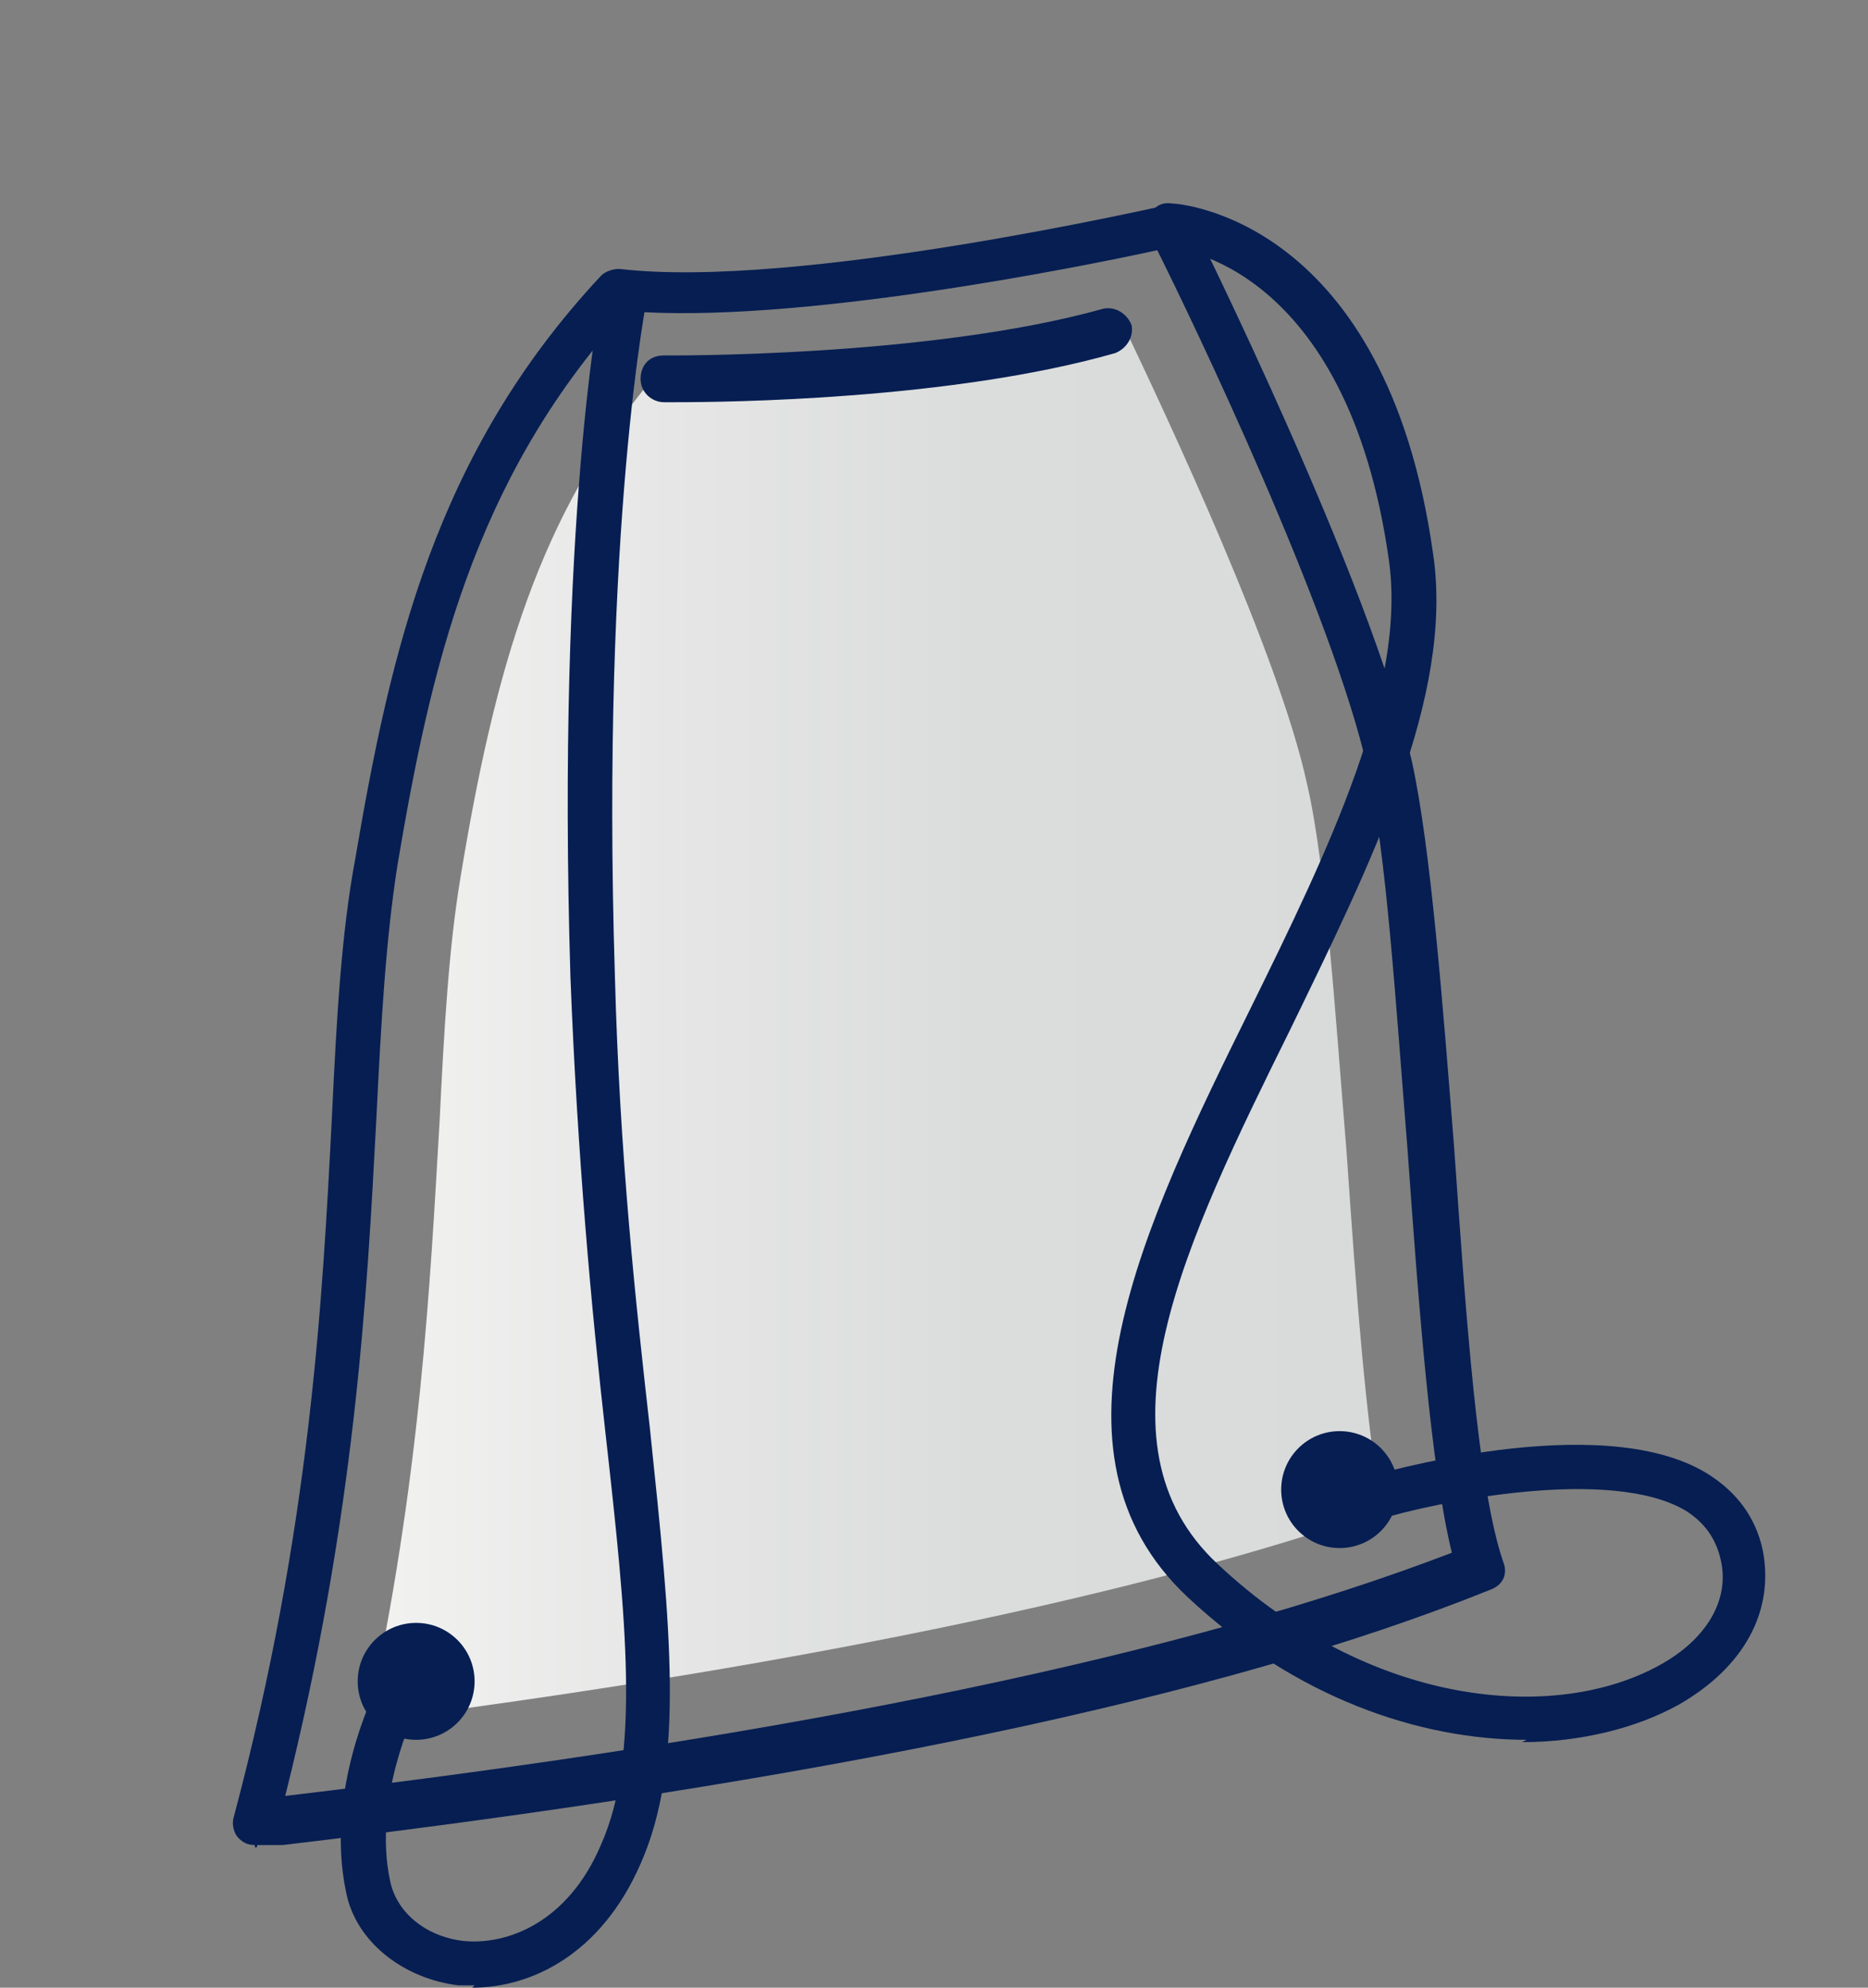<?xml version="1.0" encoding="UTF-8"?>
<svg id="Warstwa_2" xmlns="http://www.w3.org/2000/svg" version="1.1" xmlns:xlink="http://www.w3.org/1999/xlink" viewBox="0 0 79.9 85">
  <rect x="0" y="0" width="79.9" height="85" fill="#808080" stroke="none"/>
  <!-- Generator: Adobe Illustrator 29.1.0, SVG Export Plug-In . SVG Version: 2.1.0 Build 142)  -->
  <defs>
    <style>
      .st0 {
        fill: #061e52;
      }

      .st1 {
        fill: url(#Gradient_bez_nazwy_3);
      }
    </style>
    <linearGradient id="Gradient_bez_nazwy_3" data-name="Gradient bez nazwy 3" x1="15.7" y1="43.7" x2="59" y2="43.7" gradientUnits="userSpaceOnUse">
      <stop offset="0" stop-color="#f2f2f1"/>
      <stop offset=".3" stop-color="#e5e6e5"/>
      <stop offset=".6" stop-color="#dbdddc"/>
      <stop offset="1" stop-color="#d9dbda"/>
    </linearGradient>
  </defs>
  <path class="st1" d="M15.7,73.7c2.3-10.4,2.7-18.9,3.1-25.7.2-4.1.4-7.5.9-10.5,1.5-9.1,3.4-15.5,8.2-21.3.4,0,.8,0,1.3,0,6.2,0,14.6-1.5,18.8-2.4,2,4.2,6.7,14.2,7.9,19.7.8,3.4,1.2,9.7,1.7,15.8.4,5.8.8,11.4,1.5,15.3-7.4,2.6-20.7,6.1-43.3,9Z"/>
  <path class="st0" d="M10.9,78.9c-.3,0-.5-.1-.7-.3-.2-.2-.3-.6-.2-.9,3.3-12.4,3.8-22.2,4.2-30,.2-4.2.4-7.8,1-11,1.5-8.8,3.4-17.3,10.5-24.9.2-.2.5-.3.8-.3,7.6.9,23.2-2.7,23.3-2.7.4-.1.9.1,1.1.5.3.6,7.7,15.5,9.5,23.3.8,3.7,1.3,10.2,1.8,16.5.5,7.1,1,14.5,2.1,17.7.2.5,0,1-.6,1.2-11.4,4.6-28.8,8.2-51.6,10.9h-1.1c0,.1,0,.1-.1.1ZM26.7,13.4c-6.5,7.2-8.3,15.3-9.7,23.6-.5,3.2-.7,6.7-.9,10.8-.4,7.6-.9,17-3.9,29,22-2.6,38.7-6.1,49.9-10.4-.9-3.7-1.4-10.3-1.9-17.3-.5-6.2-.9-12.6-1.7-16.2-1.5-6.7-7.5-19.2-9-22.2-3.2.7-15.6,3.2-22.7,2.6Z"/>
  <path class="st0" d="M28.9,17.2c-.3,0-.4,0-.5,0-.5,0-1-.4-1-1,0-.5.3-1,1-1,.1,0,11.3.1,18.8-2,.5-.1,1,.2,1.2.7.1.5-.2,1-.7,1.2-7,2-16.6,2.1-18.8,2.1Z"/>
  <path class="st0" d="M20.3,84.9c-.2,0-.5,0-.7,0-2.4-.3-4.4-1.9-4.8-4-.9-4.3,1.2-8.5,1.3-8.7l1.7.9s-1.9,3.8-1.1,7.4c.3,1.3,1.5,2.3,3.1,2.5,1.9.2,4.5-.8,5.9-4.1,1.7-3.8,1.1-9.6.2-17.6-.6-5.3-1.2-11.8-1.5-19.5-.6-19.6,1.3-29.2,1.4-29.6l1.9.4c0,0-2,9.8-1.4,29.1.2,7.7.9,14.1,1.5,19.4.9,8.6,1.5,14.3-.4,18.6-1.7,3.9-4.7,5.3-7.2,5.3Z"/>
  <path class="st0" d="M65.3,74.4c-4.6,0-9.9-1.8-14.5-6.1-6.6-6.2-1.9-15.9,2.7-25.2,3.3-6.7,6.7-13.7,5.9-19.2-1.8-12.6-9.1-13.3-9.4-13.3-.5,0-.9-.5-.9-1,0-.5.4-1,1-.9.4,0,9.2.7,11.2,15,.9,6.1-2.7,13.3-6.1,20.3-4.5,9.1-8.7,17.7-3.1,22.9,6.5,6.1,14.4,6.8,18.9,4.3,2-1.1,3-2.8,2.6-4.5-.2-.9-.7-1.6-1.5-2.1-3.2-1.9-10.6-.4-13.2.4-.5.2-1-.1-1.2-.6-.2-.5.1-1,.6-1.2.4-.1,10.1-3,14.7-.2,1.3.8,2.1,1.9,2.4,3.3.5,2.6-.8,5-3.6,6.6-1.8,1-4.2,1.6-6.7,1.6Z"/>
  <circle class="st0" cx="17.8" cy="71.9" r="2.5"/>
  <circle class="st0" cx="57.3" cy="63.7" r="2.5"/>
</svg>